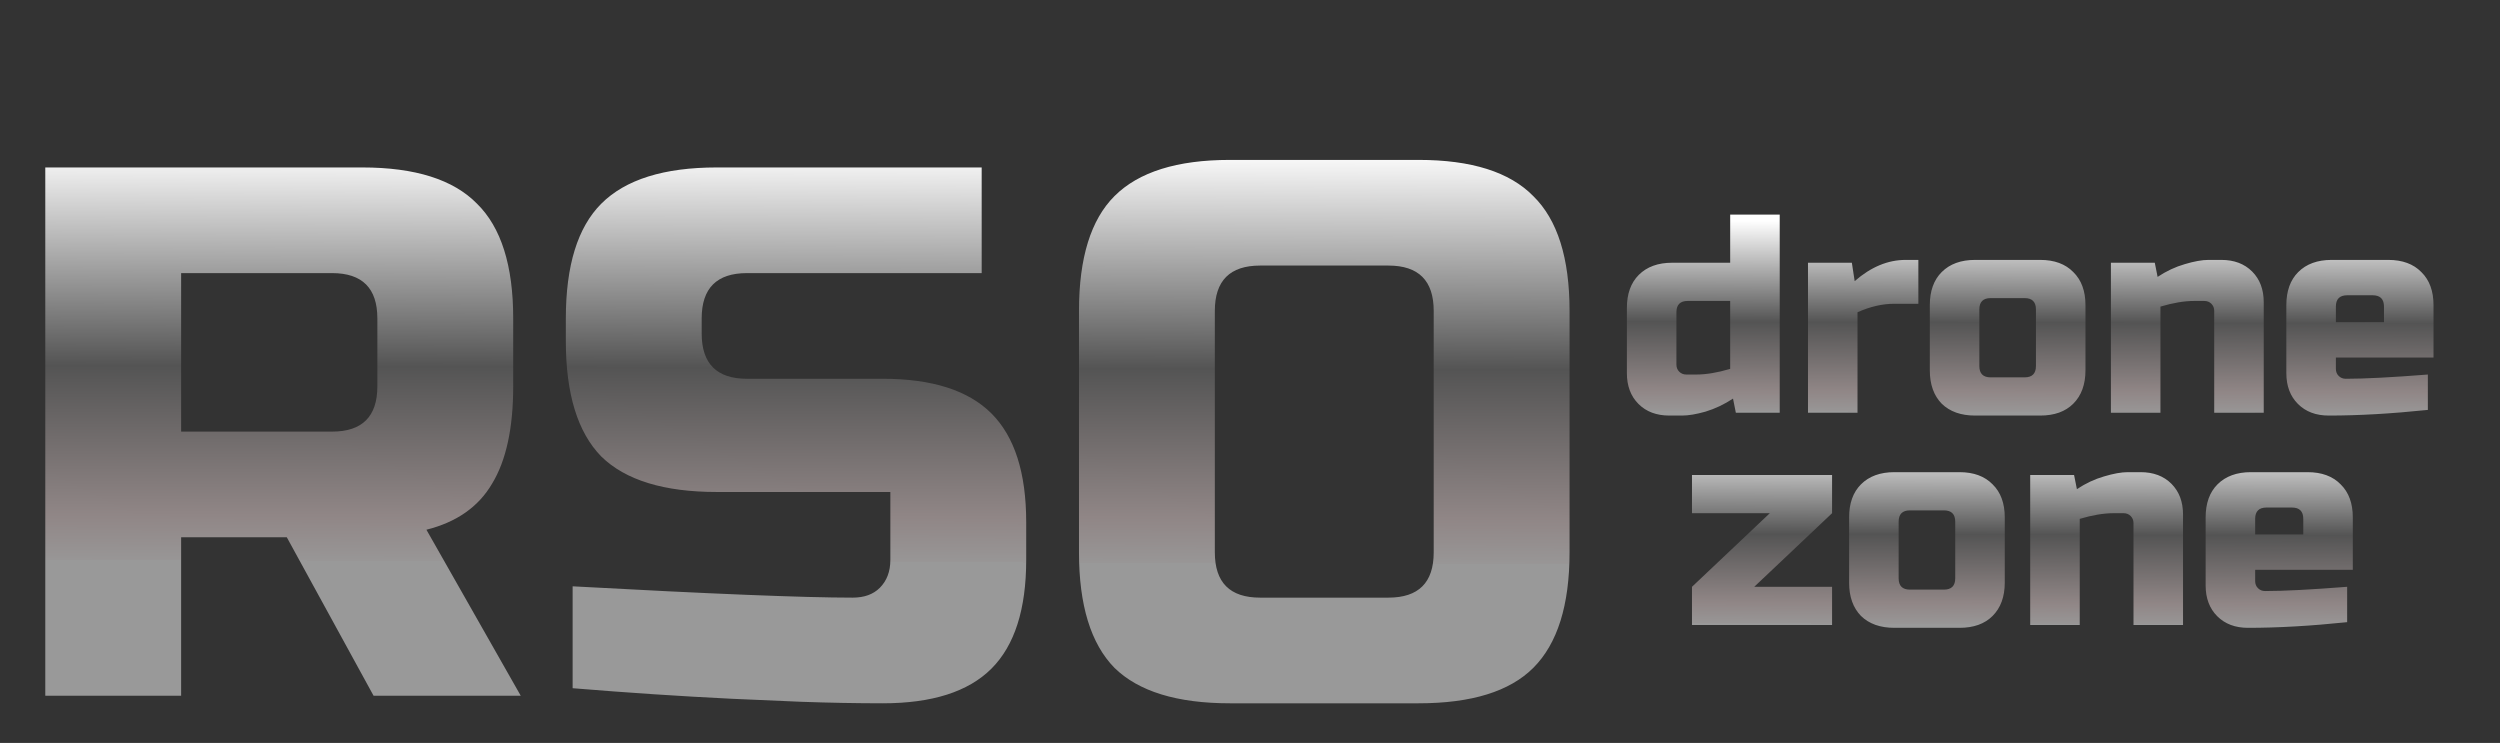<?xml version="1.0" encoding="UTF-8"?> <svg xmlns="http://www.w3.org/2000/svg" width="212" height="63" viewBox="0 0 212 63" fill="none"><rect x="0" y="0" width="212" height="63" fill="#333333" stroke="none"/><path d="M3.84 14.2H30.72C35.2 14.2 38.443 15.224 40.448 17.272C42.496 19.277 43.52 22.52 43.52 27V32.76C43.52 36.301 42.923 39.053 41.728 41.016C40.576 42.979 38.72 44.28 36.16 44.92L44.16 59H31.68L24.32 45.56H15.36V59H3.84V14.2ZM32 27C32 24.44 30.72 23.16 28.16 23.16H15.36V36.6H28.16C30.72 36.6 32 35.32 32 32.76V27ZM48.559 49.72C60.249 50.36 68.164 50.68 72.302 50.68C73.284 50.68 74.052 50.403 74.606 49.848C75.204 49.251 75.502 48.461 75.502 47.48V41.72H60.782C56.303 41.72 53.038 40.717 50.99 38.712C48.985 36.664 47.983 33.4 47.983 28.92V27C47.983 22.52 48.985 19.277 50.99 17.272C53.038 15.224 56.303 14.2 60.782 14.2H83.246V23.16H63.343C60.782 23.16 59.502 24.44 59.502 27V28.28C59.502 30.84 60.782 32.12 63.343 32.12H74.862C79.044 32.12 82.116 33.101 84.079 35.064C86.041 37.027 87.022 40.099 87.022 44.28V47.48C87.022 51.661 86.041 54.733 84.079 56.696C82.116 58.659 79.044 59.64 74.862 59.64C72.686 59.64 70.382 59.597 67.951 59.512L62.062 59.256C57.711 59.043 53.209 58.744 48.559 58.36V49.72ZM121.578 26.36C121.578 23.8 120.298 22.52 117.738 22.52H106.858C104.298 22.52 103.018 23.8 103.018 26.36V46.84C103.018 49.4 104.298 50.68 106.858 50.68H117.738C120.298 50.68 121.578 49.4 121.578 46.84V26.36ZM133.098 46.84C133.098 51.32 132.074 54.584 130.026 56.632C128.02 58.637 124.778 59.64 120.298 59.64H104.298C99.817 59.64 96.553 58.637 94.505 56.632C92.5 54.584 91.498 51.32 91.498 46.84V26.36C91.498 21.88 92.5 18.637 94.505 16.632C96.553 14.584 99.817 13.56 104.298 13.56H120.298C124.778 13.56 128.02 14.584 130.026 16.632C132.074 18.637 133.098 21.88 133.098 26.36V46.84Z" fill="url(#paint0_linear_230_1885)"></path><path d="M147.2 35L146.96 33.8C146.208 34.296 145.432 34.664 144.632 34.904C143.848 35.128 143.184 35.24 142.64 35.24H141.56C140.472 35.24 139.6 34.912 138.944 34.256C138.288 33.6 137.96 32.728 137.96 31.64V26.12C137.96 24.92 138.296 23.984 138.968 23.312C139.656 22.624 140.6 22.28 141.8 22.28H146.72V18.2H150.92V35H147.2ZM143.84 31.76C144.688 31.76 145.648 31.6 146.72 31.28V25.52H143.12C142.48 25.52 142.16 25.84 142.16 26.48V30.92C142.16 31.16 142.24 31.36 142.4 31.52C142.56 31.68 142.76 31.76 143 31.76H143.84ZM160.637 25.76C159.629 25.76 158.589 26 157.517 26.48V35H153.317V22.28H157.037L157.277 23.84C158.653 22.64 160.093 22.04 161.597 22.04H162.677V25.76H160.637ZM176.848 31.4C176.848 32.6 176.504 33.544 175.816 34.232C175.144 34.904 174.207 35.24 173.008 35.24H167.488C166.288 35.24 165.344 34.904 164.656 34.232C163.984 33.544 163.648 32.6 163.648 31.4V25.88C163.648 24.68 163.984 23.744 164.656 23.072C165.344 22.384 166.288 22.04 167.488 22.04H173.008C174.207 22.04 175.144 22.384 175.816 23.072C176.504 23.744 176.848 24.68 176.848 25.88V31.4ZM172.648 26.24C172.648 25.6 172.328 25.28 171.688 25.28H168.808C168.168 25.28 167.848 25.6 167.848 26.24V31.04C167.848 31.68 168.168 32 168.808 32H171.688C172.328 32 172.648 31.68 172.648 31.04V26.24ZM186.085 25.52C185.237 25.52 184.277 25.68 183.205 26V35H179.005V22.28H182.725L182.965 23.48C183.717 22.984 184.485 22.624 185.269 22.4C186.069 22.16 186.741 22.04 187.285 22.04H188.365C189.453 22.04 190.325 22.368 190.981 23.024C191.637 23.68 191.965 24.552 191.965 25.64V35H187.765V26.36C187.765 26.12 187.685 25.92 187.525 25.76C187.365 25.6 187.165 25.52 186.925 25.52H186.085ZM199.042 25.04C198.402 25.04 198.082 25.36 198.082 26V27.32H202.162V26C202.162 25.36 201.842 25.04 201.202 25.04H199.042ZM205.882 34.76C202.794 35.08 199.994 35.24 197.482 35.24C196.394 35.24 195.522 34.912 194.866 34.256C194.21 33.6 193.882 32.728 193.882 31.64V25.88C193.882 24.68 194.218 23.744 194.89 23.072C195.578 22.384 196.522 22.04 197.722 22.04H202.522C203.722 22.04 204.658 22.384 205.33 23.072C206.018 23.744 206.362 24.68 206.362 25.88V30.32H198.082V31.28C198.082 31.52 198.162 31.72 198.322 31.88C198.482 32.04 198.682 32.12 198.922 32.12C200.506 32.12 202.826 32 205.882 31.76V34.76Z" fill="url(#paint1_linear_230_1885)"></path><path d="M155.36 43.52L148.76 49.76H155.36V53H143.48V49.76L150.08 43.52H143.48V40.28H155.36V43.52ZM170.004 49.4C170.004 50.6 169.66 51.544 168.972 52.232C168.3 52.904 167.364 53.24 166.164 53.24H160.644C159.444 53.24 158.5 52.904 157.812 52.232C157.14 51.544 156.804 50.6 156.804 49.4V43.88C156.804 42.68 157.14 41.744 157.812 41.072C158.5 40.384 159.444 40.04 160.644 40.04H166.164C167.364 40.04 168.3 40.384 168.972 41.072C169.66 41.744 170.004 42.68 170.004 43.88V49.4ZM165.804 44.24C165.804 43.6 165.484 43.28 164.844 43.28H161.964C161.324 43.28 161.004 43.6 161.004 44.24V49.04C161.004 49.68 161.324 50 161.964 50H164.844C165.484 50 165.804 49.68 165.804 49.04V44.24ZM179.241 43.52C178.393 43.52 177.433 43.68 176.361 44V53H172.161V40.28H175.881L176.121 41.48C176.873 40.984 177.641 40.624 178.425 40.4C179.225 40.16 179.897 40.04 180.441 40.04H181.521C182.609 40.04 183.481 40.368 184.137 41.024C184.793 41.68 185.121 42.552 185.121 43.64V53H180.921V44.36C180.921 44.12 180.841 43.92 180.681 43.76C180.521 43.6 180.321 43.52 180.081 43.52H179.241ZM192.198 43.04C191.558 43.04 191.238 43.36 191.238 44V45.32H195.318V44C195.318 43.36 194.998 43.04 194.358 43.04H192.198ZM199.038 52.76C195.95 53.08 193.15 53.24 190.638 53.24C189.55 53.24 188.678 52.912 188.022 52.256C187.366 51.6 187.038 50.728 187.038 49.64V43.88C187.038 42.68 187.374 41.744 188.046 41.072C188.734 40.384 189.678 40.04 190.878 40.04H195.678C196.878 40.04 197.814 40.384 198.486 41.072C199.174 41.744 199.518 42.68 199.518 43.88V48.32H191.238V49.28C191.238 49.52 191.318 49.72 191.478 49.88C191.638 50.04 191.838 50.12 192.078 50.12C193.662 50.12 195.982 50 199.038 49.76V52.76Z" fill="url(#paint2_linear_230_1885)"></path><defs><linearGradient id="paint0_linear_230_1885" x1="66.712" y1="-0.081" x2="66.579" y2="47.643" gradientUnits="userSpaceOnUse"><stop offset="0.265" stop-color="white"></stop><stop offset="0.655" stop-color="#545454"></stop><stop offset="0.92" stop-color="#908686"></stop><stop offset="1" stop-color="#989696"></stop><stop offset="1" stop-color="#999999"></stop></linearGradient><linearGradient id="paint1_linear_230_1885" x1="171.573" y1="12.963" x2="171.519" y2="34.931" gradientUnits="userSpaceOnUse"><stop offset="0.265" stop-color="white"></stop><stop offset="0.655" stop-color="#545454"></stop><stop offset="0.92" stop-color="#908686"></stop><stop offset="1" stop-color="#989696"></stop><stop offset="1" stop-color="#999999"></stop></linearGradient><linearGradient id="paint2_linear_230_1885" x1="176.599" y1="30.963" x2="176.543" y2="52.931" gradientUnits="userSpaceOnUse"><stop offset="0.265" stop-color="white"></stop><stop offset="0.655" stop-color="#545454"></stop><stop offset="0.92" stop-color="#908686"></stop><stop offset="1" stop-color="#989696"></stop><stop offset="1" stop-color="#999999"></stop></linearGradient></defs></svg> 